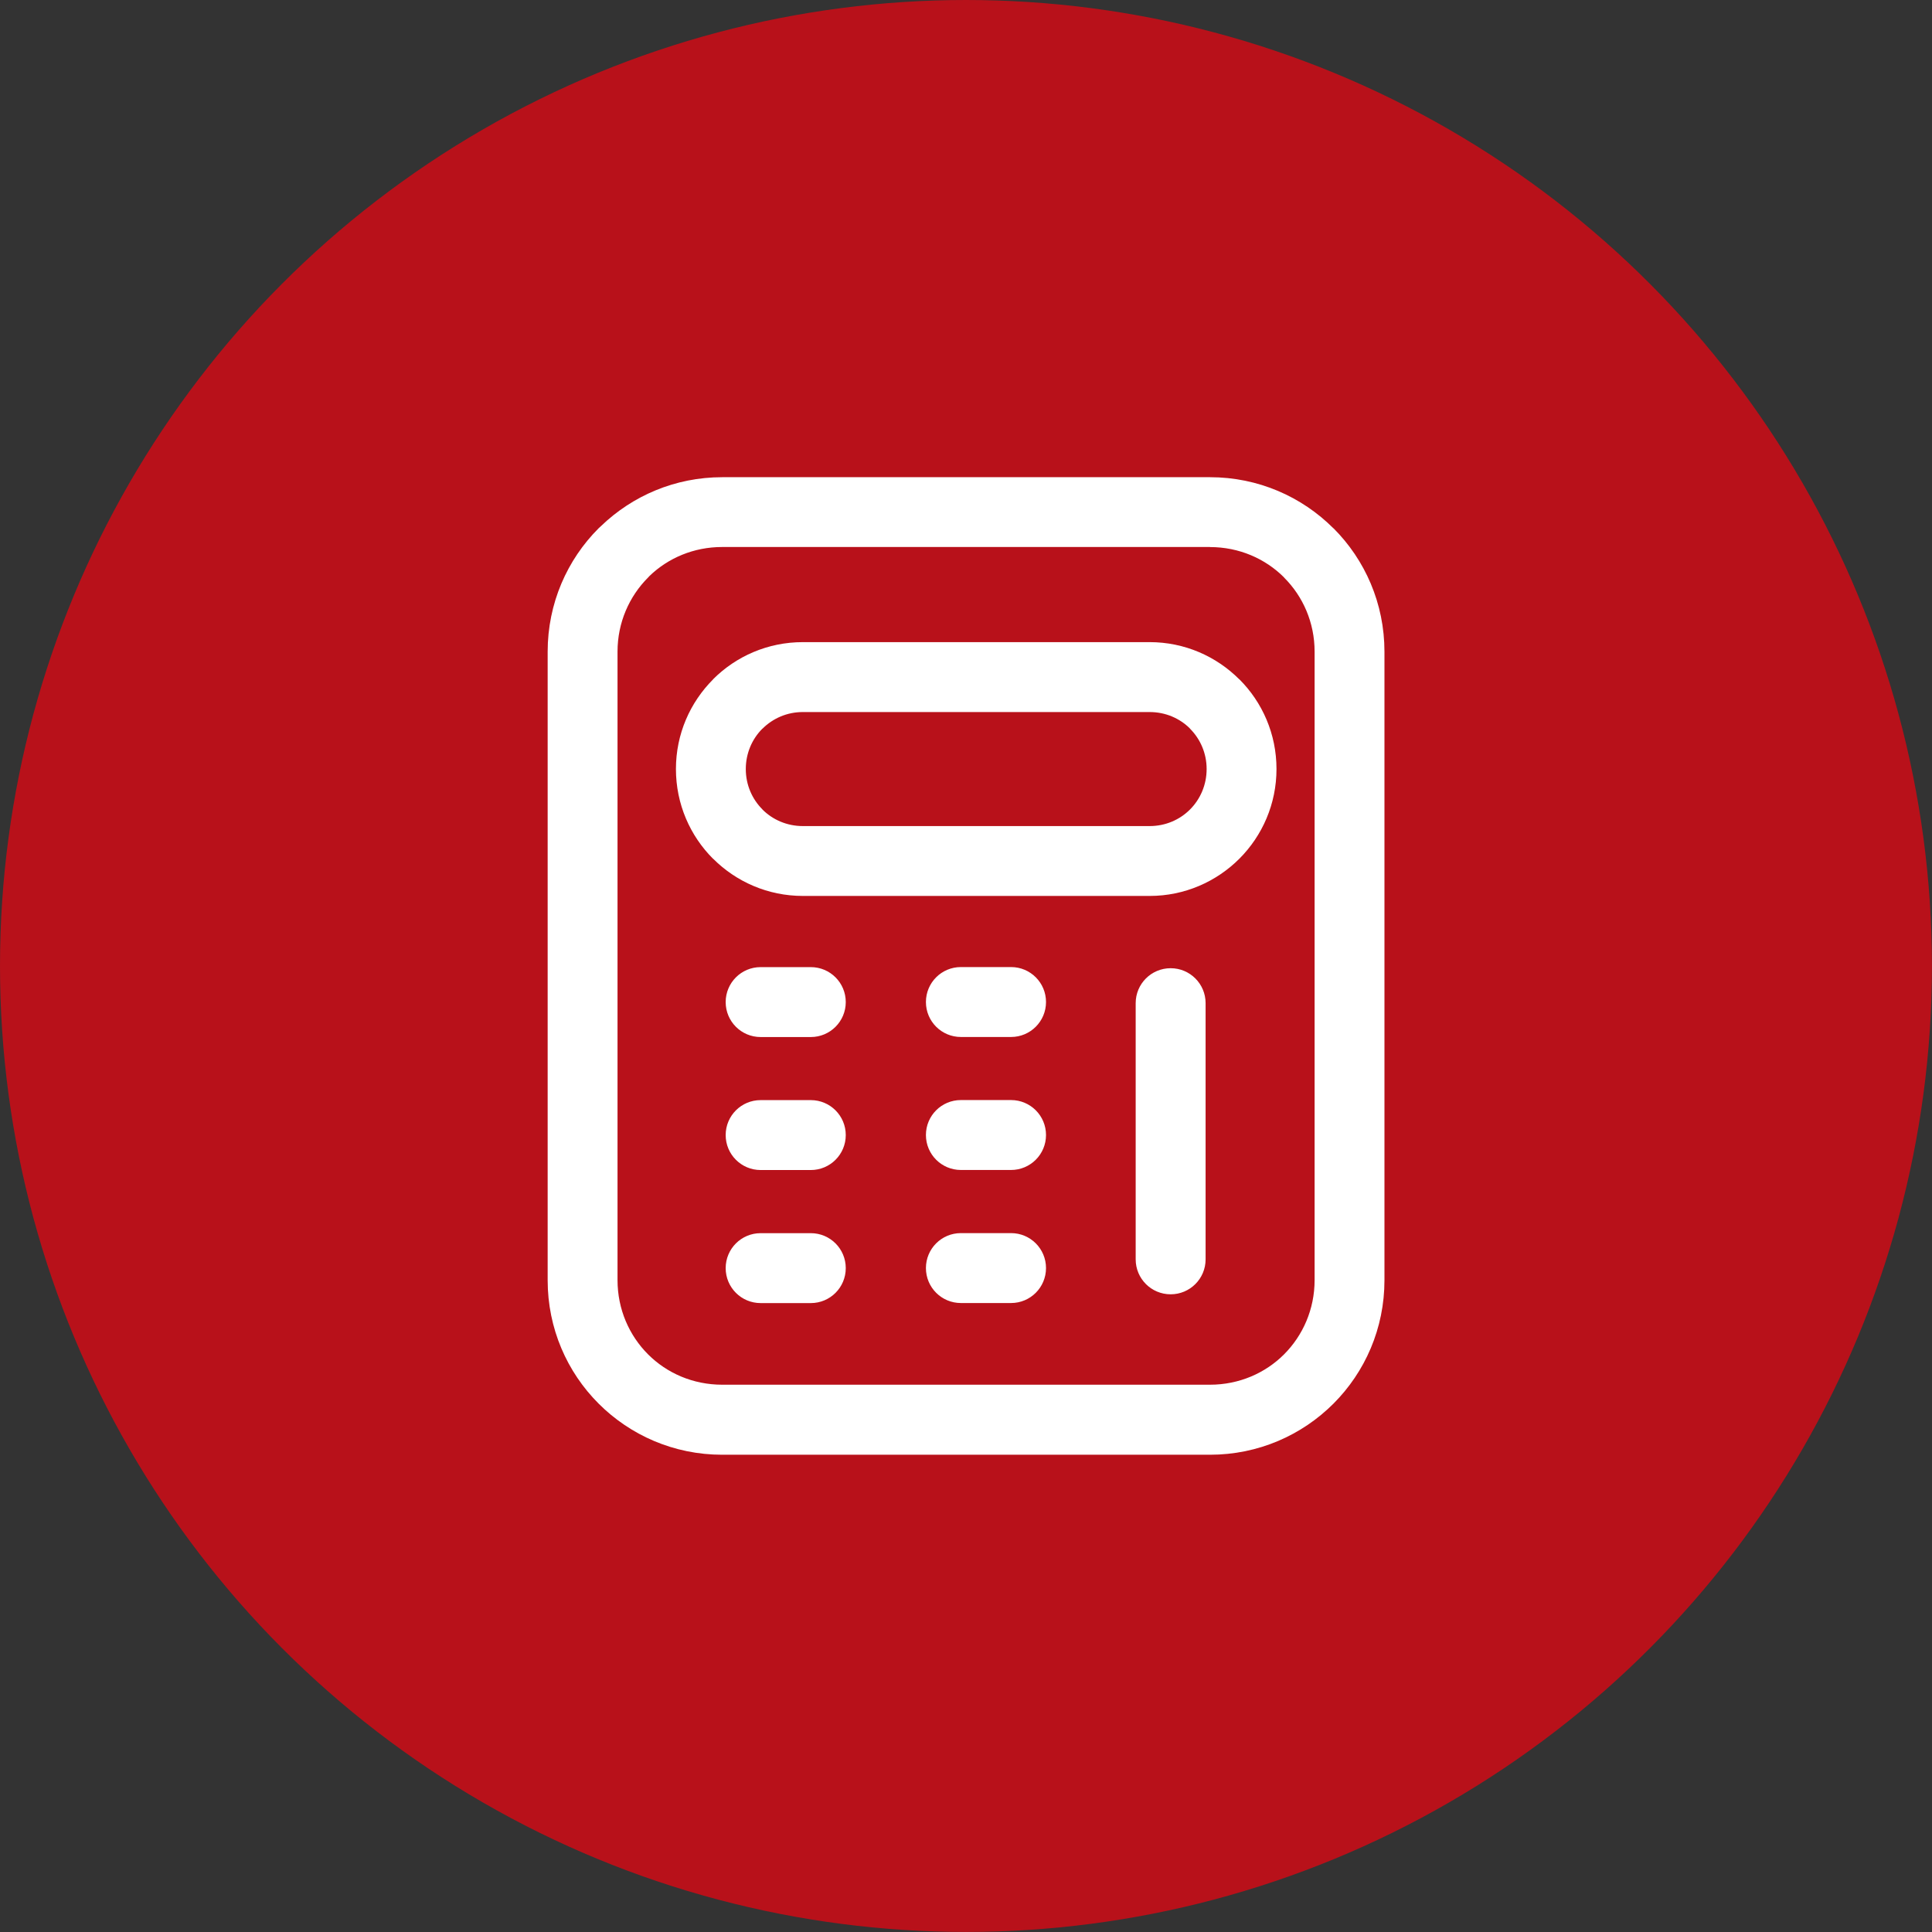 <?xml version="1.0" encoding="UTF-8"?>
<!DOCTYPE svg PUBLIC "-//W3C//DTD SVG 1.1//EN" "http://www.w3.org/Graphics/SVG/1.1/DTD/svg11.dtd">
<!-- Creator: CorelDRAW -->
<svg xmlns="http://www.w3.org/2000/svg" xml:space="preserve" width="31.304mm" height="31.304mm" version="1.1" style="shape-rendering:geometricPrecision; text-rendering:geometricPrecision; image-rendering:optimizeQuality; fill-rule:evenodd; clip-rule:evenodd"
viewBox="0 0 318.87 318.87"
 xmlns:xlink="http://www.w3.org/1999/xlink"
 xmlns:xodm="http://www.corel.com/coreldraw/odm/2003">
 <rect x="0" y="0" width="318.87" height="318.87" fill="#333333" stroke="none"/>
 <defs>
  <style type="text/css">
   <![CDATA[
    .fil0 {fill:#B8111A}
    .fil1 {fill:white;fill-rule:nonzero}
   ]]>
  </style>
 </defs>
 <g id="Слой_x0020_1">
  <circle class="fil0" cx="159.43" cy="159.43" r="159.43"/>
  <path class="fil1" d="M119.18 78.76l80.51 0c7.96,0 15.16,3.21 20.38,8.43l0.01 -0.01c5.21,5.21 8.42,12.41 8.42,20.39l0 103.72c0,7.97 -3.21,15.16 -8.41,20.37 -5.22,5.22 -12.42,8.44 -20.39,8.44l-80.51 0c-7.97,0 -15.17,-3.22 -20.39,-8.44 -5.21,-5.21 -8.41,-12.4 -8.41,-20.37l0 -103.72c0,-7.98 3.21,-15.18 8.42,-20.39l0.36 -0.33c5.19,-5.01 12.24,-8.09 20.03,-8.09zm6.36 92.4c-3.19,0 -5.77,-2.58 -5.77,-5.77 0,-3.19 2.58,-5.77 5.77,-5.77l8.28 0c3.19,0 5.77,2.58 5.77,5.77 0,3.19 -2.58,5.77 -5.77,5.77l-8.28 0zm0 21.95c-3.19,0 -5.77,-2.58 -5.77,-5.77 0,-3.19 2.58,-5.77 5.77,-5.77l8.28 0c3.19,0 5.77,2.58 5.77,5.77 0,3.19 -2.58,5.77 -5.77,5.77l-8.28 0zm0 21.96c-3.19,0 -5.77,-2.58 -5.77,-5.77 0,-3.19 2.58,-5.77 5.77,-5.77l8.28 0c3.19,0 5.77,2.58 5.77,5.77 0,3.19 -2.58,5.77 -5.77,5.77l-8.28 0zm61.9 -49.5c0,-3.19 2.58,-5.77 5.77,-5.77 3.19,0 5.77,2.58 5.77,5.77l0 42.28c0,3.19 -2.58,5.77 -5.77,5.77 -3.19,0 -5.77,-2.58 -5.77,-5.77l0 -42.28zm-28.85 5.58c-3.19,0 -5.77,-2.58 -5.77,-5.77 0,-3.19 2.58,-5.77 5.77,-5.77l8.28 0c3.19,0 5.77,2.58 5.77,5.77 0,3.19 -2.58,5.77 -5.77,5.77l-8.28 0zm0 21.95c-3.19,0 -5.77,-2.58 -5.77,-5.77 0,-3.19 2.58,-5.77 5.77,-5.77l8.28 0c3.19,0 5.77,2.58 5.77,5.77 0,3.19 -2.58,5.77 -5.77,5.77l-8.28 0zm0 21.96c-3.19,0 -5.77,-2.58 -5.77,-5.77 0,-3.19 2.58,-5.77 5.77,-5.77l8.28 0c3.19,0 5.77,2.58 5.77,5.77 0,3.19 -2.58,5.77 -5.77,5.77l-8.28 0zm-26.09 -109.08l57.24 0c5.77,0 11,2.34 14.8,6.14l0.01 -0.01c3.79,3.79 6.13,9.02 6.13,14.81 0,5.78 -2.34,11.01 -6.12,14.8 -3.8,3.8 -9.04,6.15 -14.81,6.15l-57.24 0c-5.77,0 -11.01,-2.34 -14.81,-6.14l-0.01 0.01c-3.79,-3.79 -6.13,-9.03 -6.13,-14.82 0,-5.77 2.34,-11 6.14,-14.8l-0.01 -0.01c3.79,-3.79 9.02,-6.13 14.82,-6.13zm57.24 11.54l-57.24 0c-2.61,0 -4.96,1.05 -6.66,2.75l-0.01 -0.01 -0.01 0.01c-1.68,1.68 -2.73,4.04 -2.73,6.66 0,2.61 1.05,4.97 2.75,6.66l-0.01 0.01 0.01 0.01c1.68,1.68 4.04,2.73 6.66,2.73l57.24 0c2.62,0 4.97,-1.04 6.66,-2.73 1.7,-1.7 2.75,-4.06 2.75,-6.69 0,-2.61 -1.05,-4.96 -2.75,-6.66l0.01 -0.01 -0.01 -0.01c-1.68,-1.68 -4.03,-2.72 -6.66,-2.72zm9.96 -27.24l-80.51 0c-4.68,0 -8.9,1.81 -11.98,4.77l-0.25 0.27c-3.11,3.11 -5.04,7.44 -5.04,12.23l0 103.72c0,4.81 1.92,9.14 5.04,12.26 3.1,3.1 7.42,5.01 12.23,5.01l80.51 0c4.81,0 9.13,-1.91 12.23,-5.01 3.11,-3.12 5.04,-7.44 5.04,-12.26l0 -103.72c0,-4.8 -1.92,-9.12 -5.04,-12.23l0.01 -0.01 -0.01 -0.01c-3.1,-3.1 -7.42,-5.01 -12.23,-5.01z"/>
 </g>
</svg>

